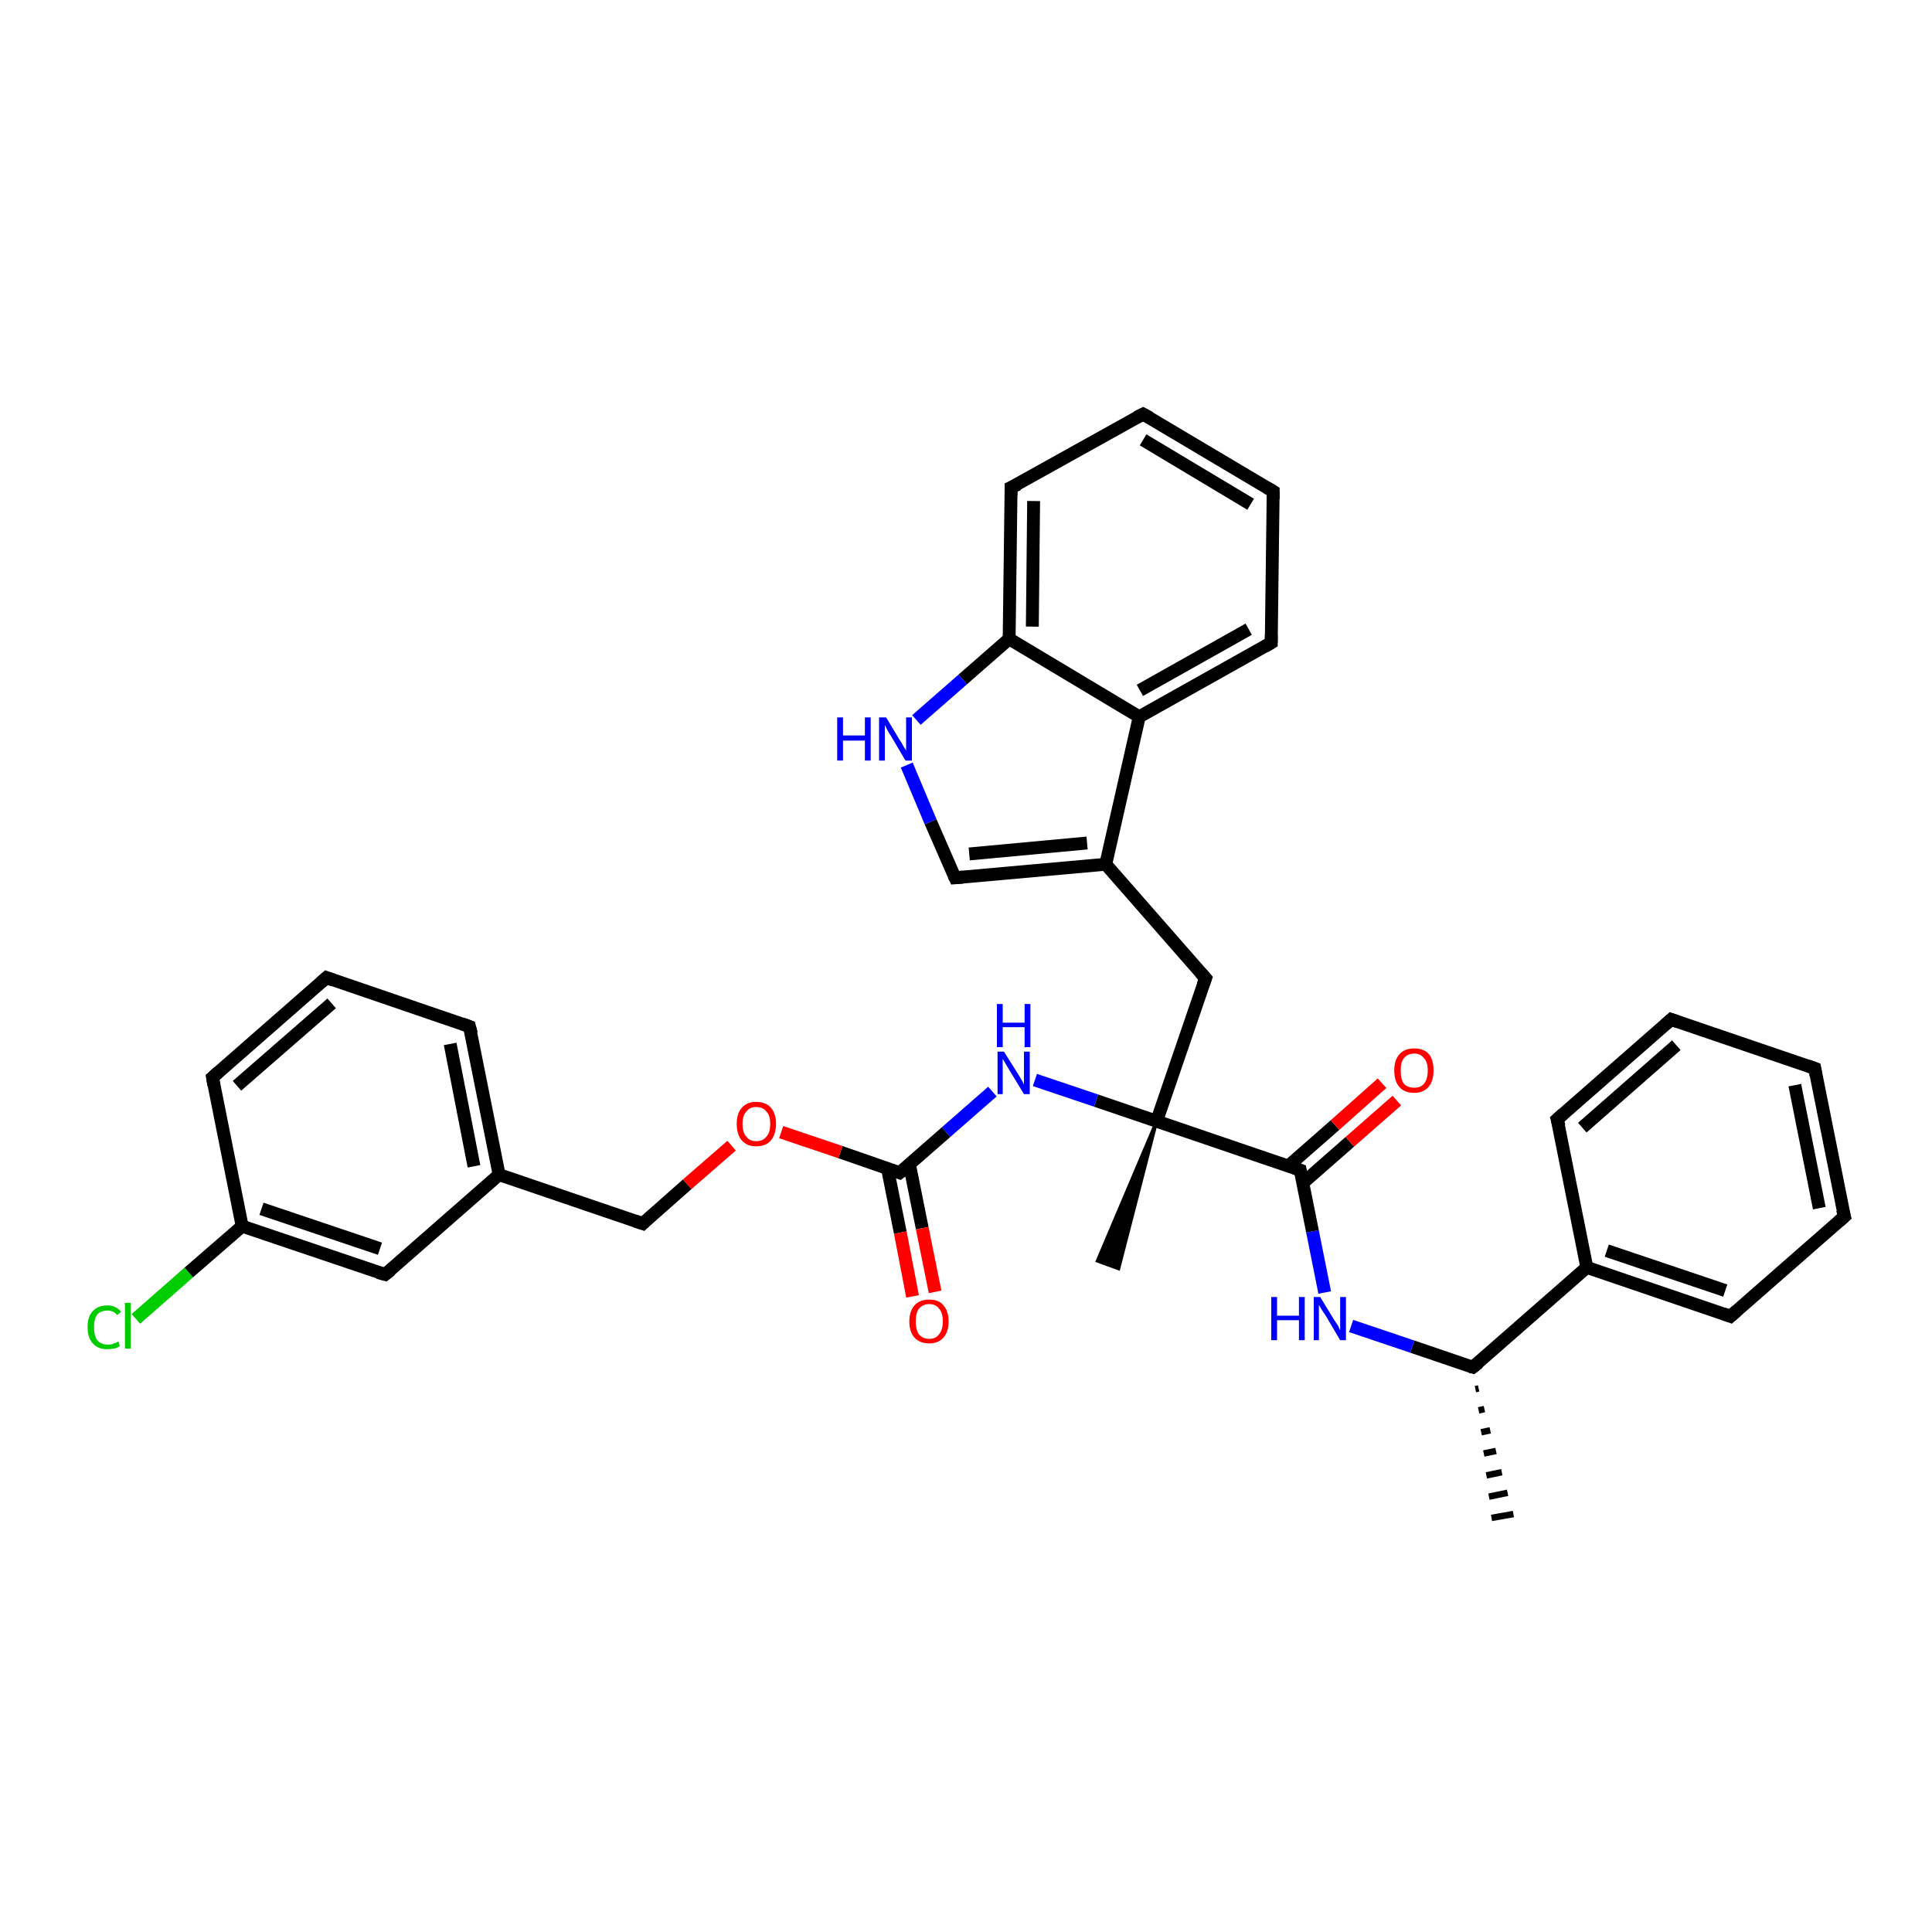 <?xml version='1.0' encoding='iso-8859-1'?>
<svg version='1.1' baseProfile='full'
              xmlns='http://www.w3.org/2000/svg'
                      xmlns:rdkit='http://www.rdkit.org/xml'
                      xmlns:xlink='http://www.w3.org/1999/xlink'
                  xml:space='preserve'
width='300px' height='300px' viewBox='0 0 300 300'>
<!-- END OF HEADER -->
<rect style='opacity:1.0;fill:#FFFFFF;stroke:none' width='300.0' height='300.0' x='0.0' y='0.0'> </rect>
<path class='bond-0 atom-1 atom-0' d='M 229.6,215.6 L 229.1,215.7' style='fill:none;fill-rule:evenodd;stroke:#000000;stroke-width:1.0px;stroke-linecap:butt;stroke-linejoin:miter;stroke-opacity:1' />
<path class='bond-0 atom-1 atom-0' d='M 230.5,218.8 L 229.6,219.0' style='fill:none;fill-rule:evenodd;stroke:#000000;stroke-width:1.0px;stroke-linecap:butt;stroke-linejoin:miter;stroke-opacity:1' />
<path class='bond-0 atom-1 atom-0' d='M 231.4,222.1 L 230.0,222.4' style='fill:none;fill-rule:evenodd;stroke:#000000;stroke-width:1.0px;stroke-linecap:butt;stroke-linejoin:miter;stroke-opacity:1' />
<path class='bond-0 atom-1 atom-0' d='M 232.3,225.3 L 230.4,225.7' style='fill:none;fill-rule:evenodd;stroke:#000000;stroke-width:1.0px;stroke-linecap:butt;stroke-linejoin:miter;stroke-opacity:1' />
<path class='bond-0 atom-1 atom-0' d='M 233.2,228.6 L 230.8,229.1' style='fill:none;fill-rule:evenodd;stroke:#000000;stroke-width:1.0px;stroke-linecap:butt;stroke-linejoin:miter;stroke-opacity:1' />
<path class='bond-0 atom-1 atom-0' d='M 234.1,231.8 L 231.2,232.4' style='fill:none;fill-rule:evenodd;stroke:#000000;stroke-width:1.0px;stroke-linecap:butt;stroke-linejoin:miter;stroke-opacity:1' />
<path class='bond-0 atom-1 atom-0' d='M 235.0,235.1 L 231.6,235.7' style='fill:none;fill-rule:evenodd;stroke:#000000;stroke-width:1.0px;stroke-linecap:butt;stroke-linejoin:miter;stroke-opacity:1' />
<path class='bond-1 atom-1 atom-2' d='M 228.7,212.3 L 219.3,209.1' style='fill:none;fill-rule:evenodd;stroke:#000000;stroke-width:2.0px;stroke-linecap:butt;stroke-linejoin:miter;stroke-opacity:1' />
<path class='bond-1 atom-1 atom-2' d='M 219.3,209.1 L 209.8,205.9' style='fill:none;fill-rule:evenodd;stroke:#0000FF;stroke-width:2.0px;stroke-linecap:butt;stroke-linejoin:miter;stroke-opacity:1' />
<path class='bond-2 atom-2 atom-3' d='M 205.7,200.7 L 203.8,191.2' style='fill:none;fill-rule:evenodd;stroke:#0000FF;stroke-width:2.0px;stroke-linecap:butt;stroke-linejoin:miter;stroke-opacity:1' />
<path class='bond-2 atom-2 atom-3' d='M 203.8,191.2 L 201.9,181.7' style='fill:none;fill-rule:evenodd;stroke:#000000;stroke-width:2.0px;stroke-linecap:butt;stroke-linejoin:miter;stroke-opacity:1' />
<path class='bond-3 atom-3 atom-4' d='M 202.3,183.7 L 209.6,177.3' style='fill:none;fill-rule:evenodd;stroke:#000000;stroke-width:2.0px;stroke-linecap:butt;stroke-linejoin:miter;stroke-opacity:1' />
<path class='bond-3 atom-3 atom-4' d='M 209.6,177.3 L 216.9,170.9' style='fill:none;fill-rule:evenodd;stroke:#FF0000;stroke-width:2.0px;stroke-linecap:butt;stroke-linejoin:miter;stroke-opacity:1' />
<path class='bond-3 atom-3 atom-4' d='M 200.0,181.1 L 207.3,174.7' style='fill:none;fill-rule:evenodd;stroke:#000000;stroke-width:2.0px;stroke-linecap:butt;stroke-linejoin:miter;stroke-opacity:1' />
<path class='bond-3 atom-3 atom-4' d='M 207.3,174.7 L 214.6,168.2' style='fill:none;fill-rule:evenodd;stroke:#FF0000;stroke-width:2.0px;stroke-linecap:butt;stroke-linejoin:miter;stroke-opacity:1' />
<path class='bond-4 atom-3 atom-5' d='M 201.9,181.7 L 179.6,174.1' style='fill:none;fill-rule:evenodd;stroke:#000000;stroke-width:2.0px;stroke-linecap:butt;stroke-linejoin:miter;stroke-opacity:1' />
<path class='bond-5 atom-5 atom-6' d='M 179.6,174.1 L 173.7,197.0 L 170.4,195.8 Z' style='fill:#000000;fill-rule:evenodd;fill-opacity:1;stroke:#000000;stroke-width:0.5px;stroke-linecap:butt;stroke-linejoin:miter;stroke-opacity:1;' />
<path class='bond-6 atom-5 atom-7' d='M 179.6,174.1 L 187.2,151.9' style='fill:none;fill-rule:evenodd;stroke:#000000;stroke-width:2.0px;stroke-linecap:butt;stroke-linejoin:miter;stroke-opacity:1' />
<path class='bond-7 atom-7 atom-8' d='M 187.2,151.9 L 171.7,134.2' style='fill:none;fill-rule:evenodd;stroke:#000000;stroke-width:2.0px;stroke-linecap:butt;stroke-linejoin:miter;stroke-opacity:1' />
<path class='bond-8 atom-8 atom-9' d='M 171.7,134.2 L 148.3,136.3' style='fill:none;fill-rule:evenodd;stroke:#000000;stroke-width:2.0px;stroke-linecap:butt;stroke-linejoin:miter;stroke-opacity:1' />
<path class='bond-8 atom-8 atom-9' d='M 168.8,130.9 L 150.5,132.6' style='fill:none;fill-rule:evenodd;stroke:#000000;stroke-width:2.0px;stroke-linecap:butt;stroke-linejoin:miter;stroke-opacity:1' />
<path class='bond-9 atom-9 atom-10' d='M 148.3,136.3 L 144.5,127.6' style='fill:none;fill-rule:evenodd;stroke:#000000;stroke-width:2.0px;stroke-linecap:butt;stroke-linejoin:miter;stroke-opacity:1' />
<path class='bond-9 atom-9 atom-10' d='M 144.5,127.6 L 140.8,118.8' style='fill:none;fill-rule:evenodd;stroke:#0000FF;stroke-width:2.0px;stroke-linecap:butt;stroke-linejoin:miter;stroke-opacity:1' />
<path class='bond-10 atom-10 atom-11' d='M 142.3,111.8 L 149.5,105.5' style='fill:none;fill-rule:evenodd;stroke:#0000FF;stroke-width:2.0px;stroke-linecap:butt;stroke-linejoin:miter;stroke-opacity:1' />
<path class='bond-10 atom-10 atom-11' d='M 149.5,105.5 L 156.7,99.2' style='fill:none;fill-rule:evenodd;stroke:#000000;stroke-width:2.0px;stroke-linecap:butt;stroke-linejoin:miter;stroke-opacity:1' />
<path class='bond-11 atom-11 atom-12' d='M 156.7,99.2 L 157.0,75.7' style='fill:none;fill-rule:evenodd;stroke:#000000;stroke-width:2.0px;stroke-linecap:butt;stroke-linejoin:miter;stroke-opacity:1' />
<path class='bond-11 atom-11 atom-12' d='M 160.3,97.3 L 160.5,77.8' style='fill:none;fill-rule:evenodd;stroke:#000000;stroke-width:2.0px;stroke-linecap:butt;stroke-linejoin:miter;stroke-opacity:1' />
<path class='bond-12 atom-12 atom-13' d='M 157.0,75.7 L 177.5,64.3' style='fill:none;fill-rule:evenodd;stroke:#000000;stroke-width:2.0px;stroke-linecap:butt;stroke-linejoin:miter;stroke-opacity:1' />
<path class='bond-13 atom-13 atom-14' d='M 177.5,64.3 L 197.7,76.3' style='fill:none;fill-rule:evenodd;stroke:#000000;stroke-width:2.0px;stroke-linecap:butt;stroke-linejoin:miter;stroke-opacity:1' />
<path class='bond-13 atom-13 atom-14' d='M 177.5,68.3 L 194.2,78.3' style='fill:none;fill-rule:evenodd;stroke:#000000;stroke-width:2.0px;stroke-linecap:butt;stroke-linejoin:miter;stroke-opacity:1' />
<path class='bond-14 atom-14 atom-15' d='M 197.7,76.3 L 197.4,99.8' style='fill:none;fill-rule:evenodd;stroke:#000000;stroke-width:2.0px;stroke-linecap:butt;stroke-linejoin:miter;stroke-opacity:1' />
<path class='bond-15 atom-15 atom-16' d='M 197.4,99.8 L 176.9,111.3' style='fill:none;fill-rule:evenodd;stroke:#000000;stroke-width:2.0px;stroke-linecap:butt;stroke-linejoin:miter;stroke-opacity:1' />
<path class='bond-15 atom-15 atom-16' d='M 193.9,97.7 L 177.0,107.2' style='fill:none;fill-rule:evenodd;stroke:#000000;stroke-width:2.0px;stroke-linecap:butt;stroke-linejoin:miter;stroke-opacity:1' />
<path class='bond-16 atom-5 atom-17' d='M 179.6,174.1 L 170.2,170.9' style='fill:none;fill-rule:evenodd;stroke:#000000;stroke-width:2.0px;stroke-linecap:butt;stroke-linejoin:miter;stroke-opacity:1' />
<path class='bond-16 atom-5 atom-17' d='M 170.2,170.9 L 160.7,167.7' style='fill:none;fill-rule:evenodd;stroke:#0000FF;stroke-width:2.0px;stroke-linecap:butt;stroke-linejoin:miter;stroke-opacity:1' />
<path class='bond-17 atom-17 atom-18' d='M 154.1,169.5 L 146.9,175.8' style='fill:none;fill-rule:evenodd;stroke:#0000FF;stroke-width:2.0px;stroke-linecap:butt;stroke-linejoin:miter;stroke-opacity:1' />
<path class='bond-17 atom-17 atom-18' d='M 146.9,175.8 L 139.7,182.1' style='fill:none;fill-rule:evenodd;stroke:#000000;stroke-width:2.0px;stroke-linecap:butt;stroke-linejoin:miter;stroke-opacity:1' />
<path class='bond-18 atom-18 atom-19' d='M 137.8,181.4 L 139.8,191.4' style='fill:none;fill-rule:evenodd;stroke:#000000;stroke-width:2.0px;stroke-linecap:butt;stroke-linejoin:miter;stroke-opacity:1' />
<path class='bond-18 atom-18 atom-19' d='M 139.8,191.4 L 141.7,201.3' style='fill:none;fill-rule:evenodd;stroke:#FF0000;stroke-width:2.0px;stroke-linecap:butt;stroke-linejoin:miter;stroke-opacity:1' />
<path class='bond-18 atom-18 atom-19' d='M 141.2,180.7 L 143.2,190.7' style='fill:none;fill-rule:evenodd;stroke:#000000;stroke-width:2.0px;stroke-linecap:butt;stroke-linejoin:miter;stroke-opacity:1' />
<path class='bond-18 atom-18 atom-19' d='M 143.2,190.7 L 145.2,200.6' style='fill:none;fill-rule:evenodd;stroke:#FF0000;stroke-width:2.0px;stroke-linecap:butt;stroke-linejoin:miter;stroke-opacity:1' />
<path class='bond-19 atom-18 atom-20' d='M 139.7,182.1 L 130.5,178.9' style='fill:none;fill-rule:evenodd;stroke:#000000;stroke-width:2.0px;stroke-linecap:butt;stroke-linejoin:miter;stroke-opacity:1' />
<path class='bond-19 atom-18 atom-20' d='M 130.5,178.9 L 121.3,175.8' style='fill:none;fill-rule:evenodd;stroke:#FF0000;stroke-width:2.0px;stroke-linecap:butt;stroke-linejoin:miter;stroke-opacity:1' />
<path class='bond-20 atom-20 atom-21' d='M 113.6,177.9 L 106.7,183.9' style='fill:none;fill-rule:evenodd;stroke:#FF0000;stroke-width:2.0px;stroke-linecap:butt;stroke-linejoin:miter;stroke-opacity:1' />
<path class='bond-20 atom-20 atom-21' d='M 106.7,183.9 L 99.8,190.0' style='fill:none;fill-rule:evenodd;stroke:#000000;stroke-width:2.0px;stroke-linecap:butt;stroke-linejoin:miter;stroke-opacity:1' />
<path class='bond-21 atom-21 atom-22' d='M 99.8,190.0 L 77.5,182.4' style='fill:none;fill-rule:evenodd;stroke:#000000;stroke-width:2.0px;stroke-linecap:butt;stroke-linejoin:miter;stroke-opacity:1' />
<path class='bond-22 atom-22 atom-23' d='M 77.5,182.4 L 72.9,159.4' style='fill:none;fill-rule:evenodd;stroke:#000000;stroke-width:2.0px;stroke-linecap:butt;stroke-linejoin:miter;stroke-opacity:1' />
<path class='bond-22 atom-22 atom-23' d='M 73.6,181.1 L 69.9,162.1' style='fill:none;fill-rule:evenodd;stroke:#000000;stroke-width:2.0px;stroke-linecap:butt;stroke-linejoin:miter;stroke-opacity:1' />
<path class='bond-23 atom-23 atom-24' d='M 72.9,159.4 L 50.7,151.8' style='fill:none;fill-rule:evenodd;stroke:#000000;stroke-width:2.0px;stroke-linecap:butt;stroke-linejoin:miter;stroke-opacity:1' />
<path class='bond-24 atom-24 atom-25' d='M 50.7,151.8 L 33.0,167.3' style='fill:none;fill-rule:evenodd;stroke:#000000;stroke-width:2.0px;stroke-linecap:butt;stroke-linejoin:miter;stroke-opacity:1' />
<path class='bond-24 atom-24 atom-25' d='M 51.5,155.8 L 36.8,168.6' style='fill:none;fill-rule:evenodd;stroke:#000000;stroke-width:2.0px;stroke-linecap:butt;stroke-linejoin:miter;stroke-opacity:1' />
<path class='bond-25 atom-25 atom-26' d='M 33.0,167.3 L 37.6,190.4' style='fill:none;fill-rule:evenodd;stroke:#000000;stroke-width:2.0px;stroke-linecap:butt;stroke-linejoin:miter;stroke-opacity:1' />
<path class='bond-26 atom-26 atom-27' d='M 37.6,190.4 L 29.3,197.6' style='fill:none;fill-rule:evenodd;stroke:#000000;stroke-width:2.0px;stroke-linecap:butt;stroke-linejoin:miter;stroke-opacity:1' />
<path class='bond-26 atom-26 atom-27' d='M 29.3,197.6 L 21.1,204.8' style='fill:none;fill-rule:evenodd;stroke:#00CC00;stroke-width:2.0px;stroke-linecap:butt;stroke-linejoin:miter;stroke-opacity:1' />
<path class='bond-27 atom-26 atom-28' d='M 37.6,190.4 L 59.8,197.9' style='fill:none;fill-rule:evenodd;stroke:#000000;stroke-width:2.0px;stroke-linecap:butt;stroke-linejoin:miter;stroke-opacity:1' />
<path class='bond-27 atom-26 atom-28' d='M 40.6,187.7 L 59.0,193.9' style='fill:none;fill-rule:evenodd;stroke:#000000;stroke-width:2.0px;stroke-linecap:butt;stroke-linejoin:miter;stroke-opacity:1' />
<path class='bond-28 atom-1 atom-29' d='M 228.7,212.3 L 246.4,196.8' style='fill:none;fill-rule:evenodd;stroke:#000000;stroke-width:2.0px;stroke-linecap:butt;stroke-linejoin:miter;stroke-opacity:1' />
<path class='bond-29 atom-29 atom-30' d='M 246.4,196.8 L 268.7,204.4' style='fill:none;fill-rule:evenodd;stroke:#000000;stroke-width:2.0px;stroke-linecap:butt;stroke-linejoin:miter;stroke-opacity:1' />
<path class='bond-29 atom-29 atom-30' d='M 249.5,194.2 L 267.9,200.4' style='fill:none;fill-rule:evenodd;stroke:#000000;stroke-width:2.0px;stroke-linecap:butt;stroke-linejoin:miter;stroke-opacity:1' />
<path class='bond-30 atom-30 atom-31' d='M 268.7,204.4 L 286.4,188.9' style='fill:none;fill-rule:evenodd;stroke:#000000;stroke-width:2.0px;stroke-linecap:butt;stroke-linejoin:miter;stroke-opacity:1' />
<path class='bond-31 atom-31 atom-32' d='M 286.4,188.9 L 281.8,165.9' style='fill:none;fill-rule:evenodd;stroke:#000000;stroke-width:2.0px;stroke-linecap:butt;stroke-linejoin:miter;stroke-opacity:1' />
<path class='bond-31 atom-31 atom-32' d='M 282.5,187.6 L 278.7,168.5' style='fill:none;fill-rule:evenodd;stroke:#000000;stroke-width:2.0px;stroke-linecap:butt;stroke-linejoin:miter;stroke-opacity:1' />
<path class='bond-32 atom-32 atom-33' d='M 281.8,165.9 L 259.5,158.3' style='fill:none;fill-rule:evenodd;stroke:#000000;stroke-width:2.0px;stroke-linecap:butt;stroke-linejoin:miter;stroke-opacity:1' />
<path class='bond-33 atom-33 atom-34' d='M 259.5,158.3 L 241.8,173.8' style='fill:none;fill-rule:evenodd;stroke:#000000;stroke-width:2.0px;stroke-linecap:butt;stroke-linejoin:miter;stroke-opacity:1' />
<path class='bond-33 atom-33 atom-34' d='M 260.3,162.3 L 245.7,175.1' style='fill:none;fill-rule:evenodd;stroke:#000000;stroke-width:2.0px;stroke-linecap:butt;stroke-linejoin:miter;stroke-opacity:1' />
<path class='bond-34 atom-16 atom-8' d='M 176.9,111.3 L 171.7,134.2' style='fill:none;fill-rule:evenodd;stroke:#000000;stroke-width:2.0px;stroke-linecap:butt;stroke-linejoin:miter;stroke-opacity:1' />
<path class='bond-35 atom-28 atom-22' d='M 59.8,197.9 L 77.5,182.4' style='fill:none;fill-rule:evenodd;stroke:#000000;stroke-width:2.0px;stroke-linecap:butt;stroke-linejoin:miter;stroke-opacity:1' />
<path class='bond-36 atom-34 atom-29' d='M 241.8,173.8 L 246.4,196.8' style='fill:none;fill-rule:evenodd;stroke:#000000;stroke-width:2.0px;stroke-linecap:butt;stroke-linejoin:miter;stroke-opacity:1' />
<path class='bond-37 atom-16 atom-11' d='M 176.9,111.3 L 156.7,99.2' style='fill:none;fill-rule:evenodd;stroke:#000000;stroke-width:2.0px;stroke-linecap:butt;stroke-linejoin:miter;stroke-opacity:1' />
<path d='M 228.3,212.2 L 228.7,212.3 L 229.6,211.6' style='fill:none;stroke:#000000;stroke-width:2.0px;stroke-linecap:butt;stroke-linejoin:miter;stroke-opacity:1;' />
<path d='M 202.0,182.2 L 201.9,181.7 L 200.8,181.3' style='fill:none;stroke:#000000;stroke-width:2.0px;stroke-linecap:butt;stroke-linejoin:miter;stroke-opacity:1;' />
<path d='M 186.8,153.0 L 187.2,151.9 L 186.4,151.0' style='fill:none;stroke:#000000;stroke-width:2.0px;stroke-linecap:butt;stroke-linejoin:miter;stroke-opacity:1;' />
<path d='M 149.5,136.2 L 148.3,136.3 L 148.1,135.9' style='fill:none;stroke:#000000;stroke-width:2.0px;stroke-linecap:butt;stroke-linejoin:miter;stroke-opacity:1;' />
<path d='M 157.0,76.9 L 157.0,75.7 L 158.1,75.2' style='fill:none;stroke:#000000;stroke-width:2.0px;stroke-linecap:butt;stroke-linejoin:miter;stroke-opacity:1;' />
<path d='M 176.5,64.8 L 177.5,64.3 L 178.6,64.9' style='fill:none;stroke:#000000;stroke-width:2.0px;stroke-linecap:butt;stroke-linejoin:miter;stroke-opacity:1;' />
<path d='M 196.7,75.7 L 197.7,76.3 L 197.7,77.5' style='fill:none;stroke:#000000;stroke-width:2.0px;stroke-linecap:butt;stroke-linejoin:miter;stroke-opacity:1;' />
<path d='M 197.4,98.6 L 197.4,99.8 L 196.4,100.4' style='fill:none;stroke:#000000;stroke-width:2.0px;stroke-linecap:butt;stroke-linejoin:miter;stroke-opacity:1;' />
<path d='M 140.1,181.8 L 139.7,182.1 L 139.2,181.9' style='fill:none;stroke:#000000;stroke-width:2.0px;stroke-linecap:butt;stroke-linejoin:miter;stroke-opacity:1;' />
<path d='M 100.1,189.7 L 99.8,190.0 L 98.6,189.6' style='fill:none;stroke:#000000;stroke-width:2.0px;stroke-linecap:butt;stroke-linejoin:miter;stroke-opacity:1;' />
<path d='M 73.2,160.5 L 72.9,159.4 L 71.8,159.0' style='fill:none;stroke:#000000;stroke-width:2.0px;stroke-linecap:butt;stroke-linejoin:miter;stroke-opacity:1;' />
<path d='M 51.8,152.2 L 50.7,151.8 L 49.8,152.6' style='fill:none;stroke:#000000;stroke-width:2.0px;stroke-linecap:butt;stroke-linejoin:miter;stroke-opacity:1;' />
<path d='M 33.9,166.5 L 33.0,167.3 L 33.2,168.5' style='fill:none;stroke:#000000;stroke-width:2.0px;stroke-linecap:butt;stroke-linejoin:miter;stroke-opacity:1;' />
<path d='M 58.7,197.6 L 59.8,197.9 L 60.7,197.2' style='fill:none;stroke:#000000;stroke-width:2.0px;stroke-linecap:butt;stroke-linejoin:miter;stroke-opacity:1;' />
<path d='M 267.6,204.0 L 268.7,204.4 L 269.6,203.6' style='fill:none;stroke:#000000;stroke-width:2.0px;stroke-linecap:butt;stroke-linejoin:miter;stroke-opacity:1;' />
<path d='M 285.5,189.7 L 286.4,188.9 L 286.1,187.8' style='fill:none;stroke:#000000;stroke-width:2.0px;stroke-linecap:butt;stroke-linejoin:miter;stroke-opacity:1;' />
<path d='M 282.0,167.0 L 281.8,165.9 L 280.7,165.5' style='fill:none;stroke:#000000;stroke-width:2.0px;stroke-linecap:butt;stroke-linejoin:miter;stroke-opacity:1;' />
<path d='M 260.6,158.7 L 259.5,158.3 L 258.6,159.1' style='fill:none;stroke:#000000;stroke-width:2.0px;stroke-linecap:butt;stroke-linejoin:miter;stroke-opacity:1;' />
<path d='M 242.7,173.0 L 241.8,173.8 L 242.1,174.9' style='fill:none;stroke:#000000;stroke-width:2.0px;stroke-linecap:butt;stroke-linejoin:miter;stroke-opacity:1;' />
<path class='atom-2' d='M 197.4 201.4
L 198.3 201.4
L 198.3 204.3
L 201.7 204.3
L 201.7 201.4
L 202.6 201.4
L 202.6 208.1
L 201.7 208.1
L 201.7 205.0
L 198.3 205.0
L 198.3 208.1
L 197.4 208.1
L 197.4 201.4
' fill='#0000FF'/>
<path class='atom-2' d='M 205.0 201.4
L 207.2 205.0
Q 207.4 205.3, 207.8 205.9
Q 208.1 206.6, 208.1 206.6
L 208.1 201.4
L 209.0 201.4
L 209.0 208.1
L 208.1 208.1
L 205.8 204.2
Q 205.5 203.8, 205.2 203.3
Q 204.9 202.8, 204.8 202.6
L 204.8 208.1
L 204.0 208.1
L 204.0 201.4
L 205.0 201.4
' fill='#0000FF'/>
<path class='atom-4' d='M 216.5 166.2
Q 216.5 164.6, 217.3 163.7
Q 218.1 162.8, 219.6 162.8
Q 221.1 162.8, 221.9 163.7
Q 222.6 164.6, 222.6 166.2
Q 222.6 167.9, 221.8 168.8
Q 221.0 169.7, 219.6 169.7
Q 218.1 169.7, 217.3 168.8
Q 216.5 167.9, 216.5 166.2
M 219.6 168.9
Q 220.6 168.9, 221.1 168.3
Q 221.7 167.6, 221.7 166.2
Q 221.7 164.9, 221.1 164.3
Q 220.6 163.6, 219.6 163.6
Q 218.6 163.6, 218.0 164.3
Q 217.5 164.9, 217.5 166.2
Q 217.5 167.6, 218.0 168.3
Q 218.6 168.9, 219.6 168.9
' fill='#FF0000'/>
<path class='atom-10' d='M 130.0 111.4
L 130.9 111.4
L 130.9 114.2
L 134.3 114.2
L 134.3 111.4
L 135.2 111.4
L 135.2 118.1
L 134.3 118.1
L 134.3 115.0
L 130.9 115.0
L 130.9 118.1
L 130.0 118.1
L 130.0 111.4
' fill='#0000FF'/>
<path class='atom-10' d='M 137.6 111.4
L 139.7 114.9
Q 140.0 115.3, 140.3 115.9
Q 140.7 116.5, 140.7 116.6
L 140.7 111.4
L 141.6 111.4
L 141.6 118.1
L 140.6 118.1
L 138.3 114.2
Q 138.0 113.8, 137.7 113.2
Q 137.5 112.7, 137.4 112.6
L 137.4 118.1
L 136.5 118.1
L 136.5 111.4
L 137.6 111.4
' fill='#0000FF'/>
<path class='atom-17' d='M 155.9 163.3
L 158.1 166.8
Q 158.3 167.1, 158.7 167.8
Q 159.0 168.4, 159.0 168.4
L 159.0 163.3
L 159.9 163.3
L 159.9 169.9
L 159.0 169.9
L 156.7 166.1
Q 156.4 165.6, 156.1 165.1
Q 155.8 164.6, 155.7 164.4
L 155.7 169.9
L 154.9 169.9
L 154.9 163.3
L 155.9 163.3
' fill='#0000FF'/>
<path class='atom-17' d='M 154.8 155.9
L 155.7 155.9
L 155.7 158.8
L 159.1 158.8
L 159.1 155.9
L 160.0 155.9
L 160.0 162.6
L 159.1 162.6
L 159.1 159.5
L 155.7 159.5
L 155.7 162.6
L 154.8 162.6
L 154.8 155.9
' fill='#0000FF'/>
<path class='atom-19' d='M 141.2 205.2
Q 141.2 203.6, 142.0 202.7
Q 142.8 201.8, 144.3 201.8
Q 145.8 201.8, 146.5 202.7
Q 147.3 203.6, 147.3 205.2
Q 147.3 206.8, 146.5 207.7
Q 145.7 208.6, 144.3 208.6
Q 142.8 208.6, 142.0 207.7
Q 141.2 206.8, 141.2 205.2
M 144.3 207.9
Q 145.3 207.9, 145.8 207.2
Q 146.4 206.5, 146.4 205.2
Q 146.4 203.8, 145.8 203.2
Q 145.3 202.5, 144.3 202.5
Q 143.3 202.5, 142.7 203.2
Q 142.2 203.8, 142.2 205.2
Q 142.2 206.5, 142.7 207.2
Q 143.3 207.9, 144.3 207.9
' fill='#FF0000'/>
<path class='atom-20' d='M 114.4 174.5
Q 114.4 172.9, 115.2 172.0
Q 116.0 171.1, 117.4 171.1
Q 118.9 171.1, 119.7 172.0
Q 120.5 172.9, 120.5 174.5
Q 120.5 176.1, 119.7 177.1
Q 118.9 178.0, 117.4 178.0
Q 116.0 178.0, 115.2 177.1
Q 114.4 176.2, 114.4 174.5
M 117.4 177.2
Q 118.5 177.2, 119.0 176.5
Q 119.6 175.9, 119.6 174.5
Q 119.6 173.2, 119.0 172.6
Q 118.5 171.9, 117.4 171.9
Q 116.4 171.9, 115.9 172.6
Q 115.3 173.2, 115.3 174.5
Q 115.3 175.9, 115.9 176.5
Q 116.4 177.2, 117.4 177.2
' fill='#FF0000'/>
<path class='atom-27' d='M 13.6 206.1
Q 13.6 204.4, 14.4 203.6
Q 15.2 202.7, 16.7 202.7
Q 18.0 202.7, 18.8 203.7
L 18.2 204.2
Q 17.6 203.5, 16.7 203.5
Q 15.7 203.5, 15.1 204.1
Q 14.6 204.8, 14.6 206.1
Q 14.6 207.4, 15.1 208.1
Q 15.7 208.8, 16.8 208.8
Q 17.5 208.8, 18.4 208.3
L 18.6 209.0
Q 18.3 209.3, 17.7 209.4
Q 17.2 209.5, 16.6 209.5
Q 15.2 209.5, 14.4 208.6
Q 13.6 207.7, 13.6 206.1
' fill='#00CC00'/>
<path class='atom-27' d='M 19.4 202.3
L 20.3 202.3
L 20.3 209.4
L 19.4 209.4
L 19.4 202.3
' fill='#00CC00'/>
</svg>

